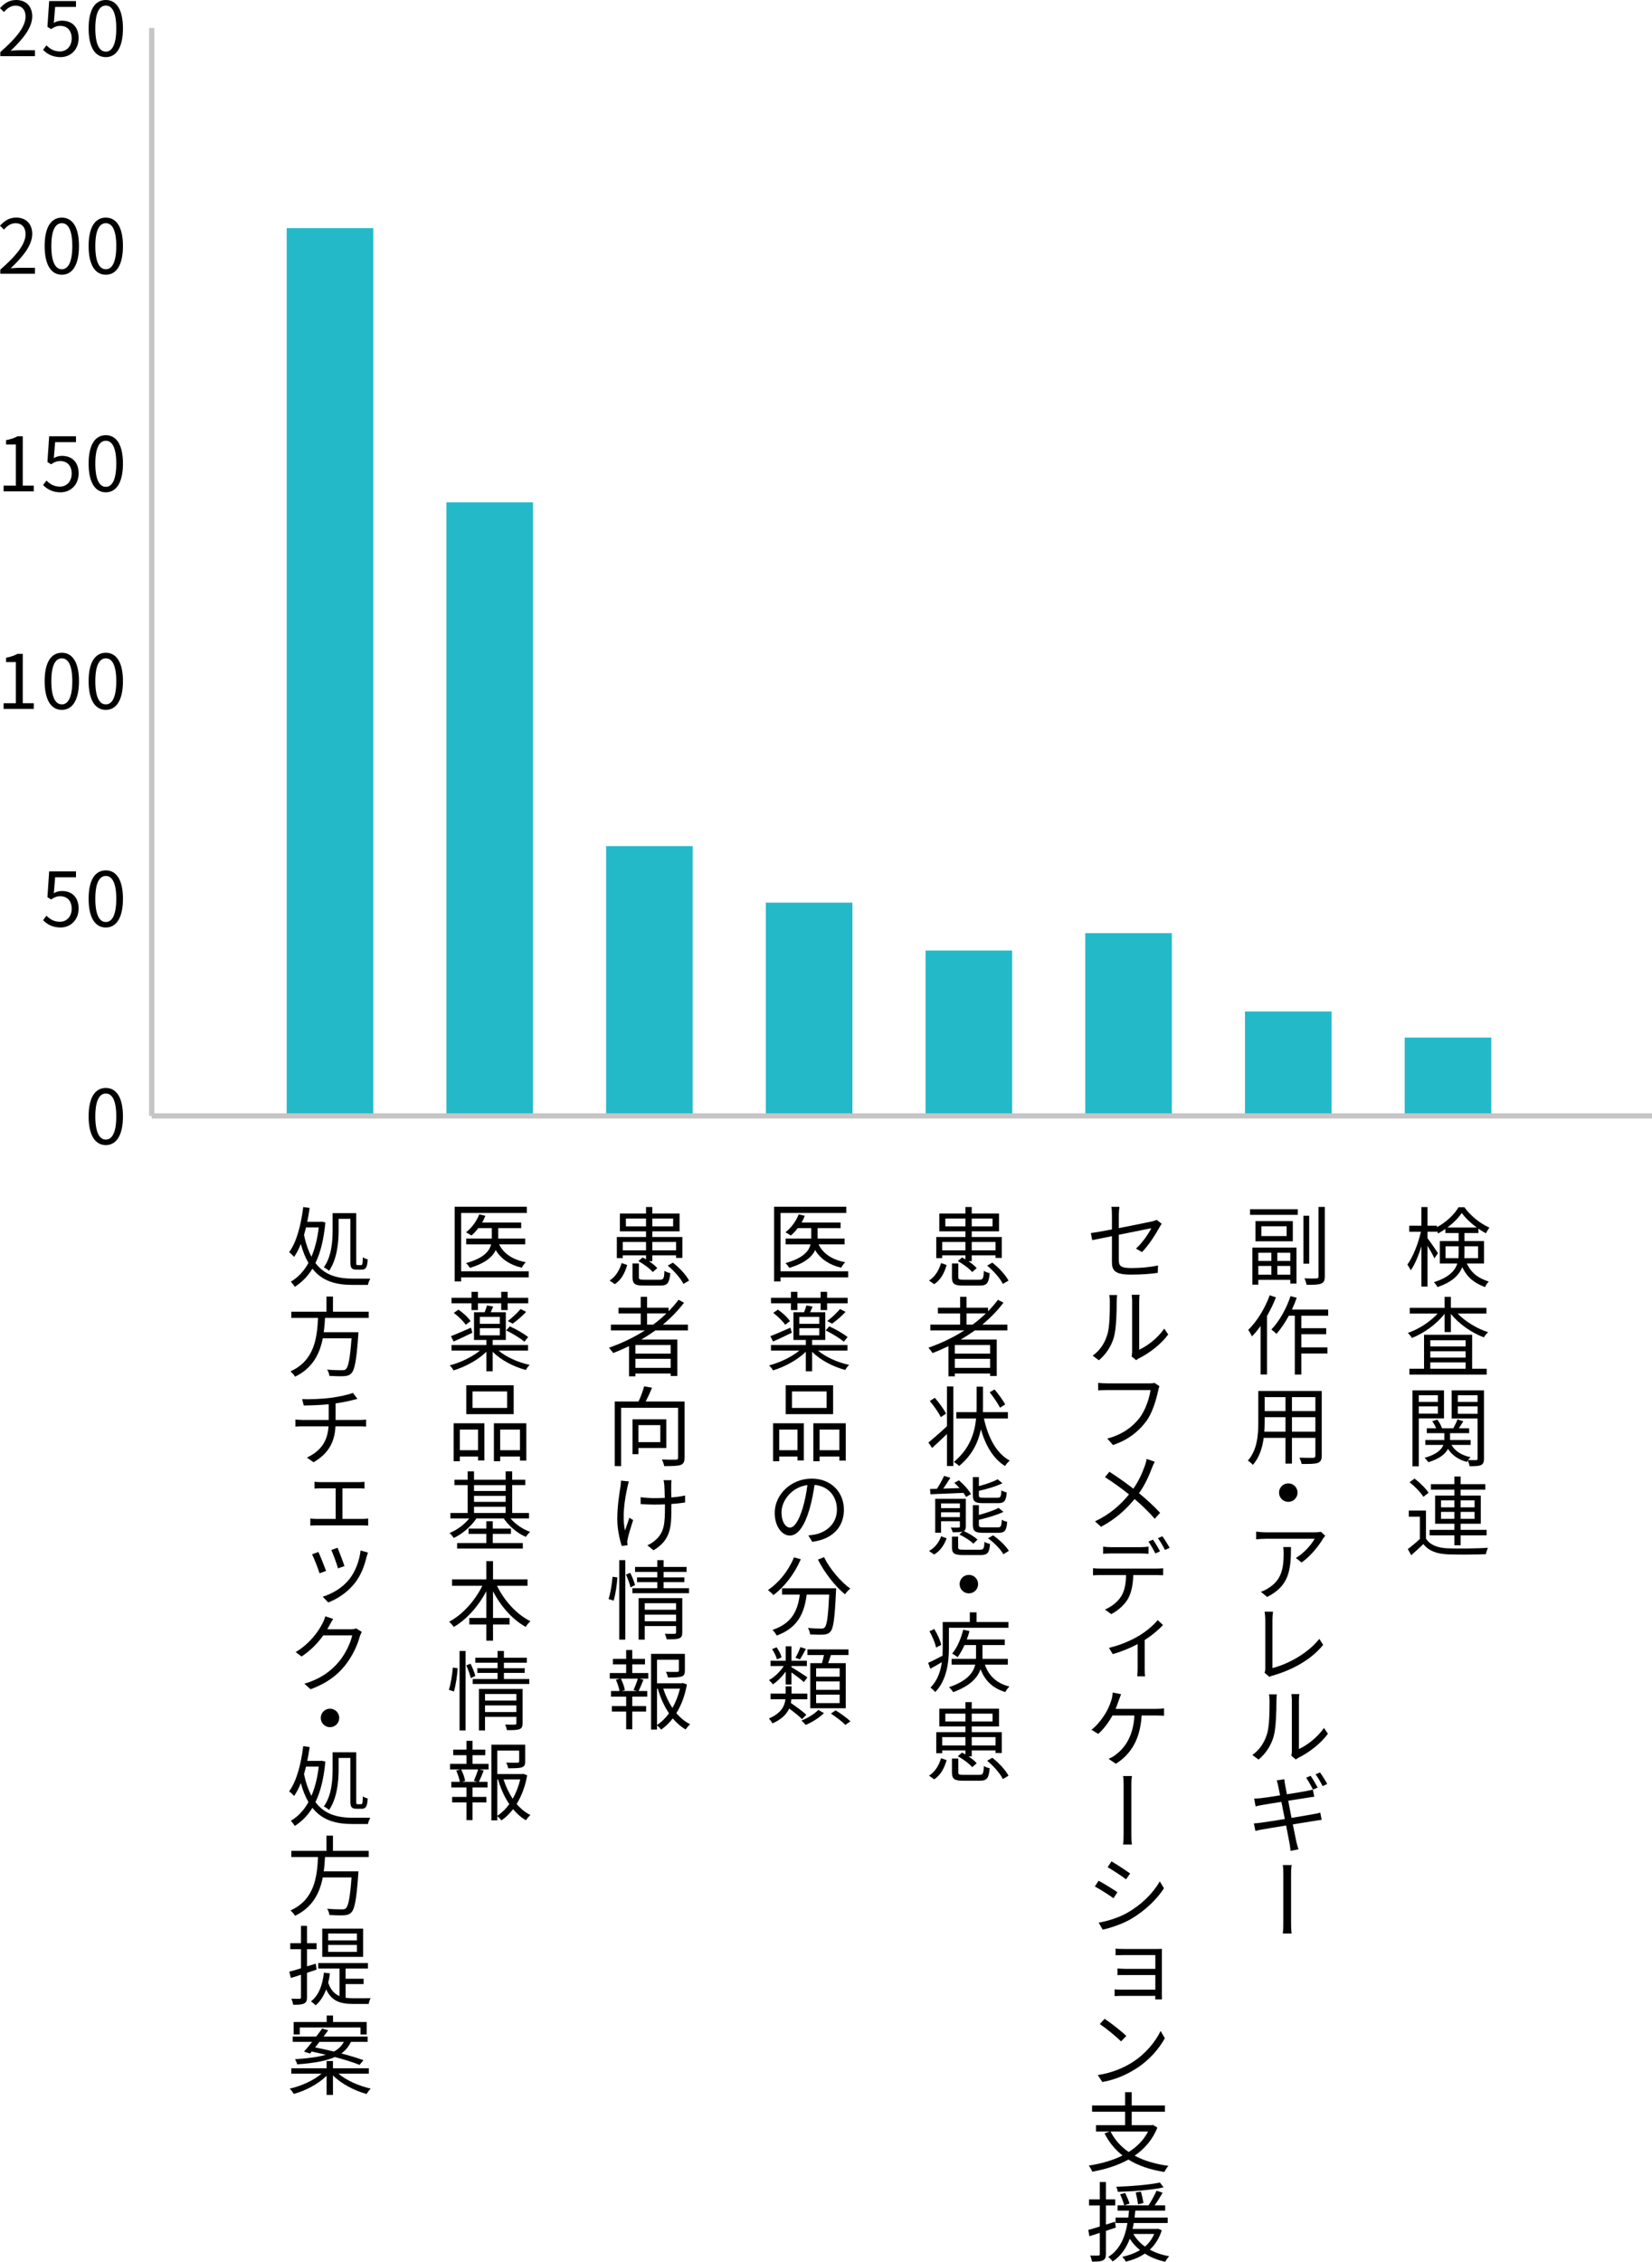 <svg width="315" height="431" viewBox="0 0 315 431" fill="none" xmlns="http://www.w3.org/2000/svg">
<g clip-path="url(#clip0_2867_7780)">
<path d="M70.617 243.656C70.434 243.938 70.218 244.502 70.151 244.852H67.293C64.269 244.852 61.544 244.27 59.567 241.761C58.67 243.257 57.523 244.369 56.21 245.217C56.028 244.919 55.695 244.47 55.446 244.238C56.792 243.457 57.922 242.277 58.819 240.666C58.237 239.685 57.756 238.488 57.357 237.044C57.008 237.974 56.56 238.806 56.077 239.519C55.895 239.288 55.413 238.823 55.13 238.622C56.592 236.628 57.39 233.42 57.822 230.016L59.035 230.182C58.919 231.079 58.768 231.976 58.586 232.823H61.078L61.31 232.79L62.041 232.939C61.744 236.163 61.111 238.706 60.148 240.682C62.009 243.142 64.584 243.657 67.358 243.657H70.615L70.617 243.656ZM58.354 233.902C58.221 234.385 58.104 234.866 57.971 235.332C58.319 237.026 58.818 238.388 59.382 239.486C60.047 237.941 60.529 236.063 60.778 233.902H58.354ZM64.568 234.451C64.568 236.71 64.286 239.951 62.74 242.177C62.524 241.96 62.027 241.612 61.744 241.512C63.239 239.418 63.421 236.527 63.421 234.434V231.178H67.924V240.533C67.924 241.015 67.956 241.081 68.206 241.081H68.871C69.102 241.081 69.152 240.799 69.187 239.586C69.418 239.768 69.818 239.901 70.117 239.984C70.035 241.496 69.751 241.944 68.987 241.944H68.007C67.026 241.944 66.809 241.612 66.809 240.499V232.257H64.566L64.568 234.451Z" fill="black"/>
<path d="M61.976 251.142C61.927 252.039 61.859 252.953 61.728 253.867H68.34C68.34 253.867 68.323 254.266 68.308 254.465C67.975 259.201 67.642 261.028 66.995 261.692C66.613 262.091 66.214 262.208 65.584 262.24C65.002 262.273 63.922 262.257 62.809 262.191C62.776 261.841 62.61 261.327 62.376 260.993C63.556 261.11 64.736 261.11 65.151 261.11C65.534 261.11 65.766 261.093 65.932 260.928C66.43 260.495 66.747 258.867 67.03 255.03H61.547C60.965 257.97 59.635 260.712 56.262 262.34C56.08 262.025 55.697 261.575 55.381 261.327C59.968 259.266 60.449 254.963 60.648 251.142H55.547V249.962H62.242V247.07H63.488V249.962H70.302V251.142H61.976Z" fill="black"/>
<path d="M68.507 270.592C68.855 270.592 69.454 270.559 69.802 270.524V271.853C69.437 271.821 68.939 271.804 68.523 271.804H63.97C63.804 274.86 62.609 277.005 59.784 278.649L58.521 277.752C61.08 276.556 62.459 274.729 62.642 271.804H57.79C57.259 271.804 56.727 271.821 56.329 271.853V270.507C56.694 270.54 57.259 270.591 57.757 270.591H62.675V267.598C61.013 267.766 59.186 267.815 57.923 267.831L57.607 266.619C58.837 266.685 61.313 266.602 63.091 266.369C64.569 266.17 66.497 265.771 67.294 265.422L68.158 266.569C67.793 266.651 67.477 266.735 67.228 266.801C66.413 267.016 65.167 267.266 63.987 267.432V270.59H68.508L68.507 270.592Z" fill="black"/>
<path d="M69.105 289.446C69.503 289.446 69.886 289.395 70.202 289.362V290.724C69.886 290.692 69.371 290.675 69.105 290.675H60.331C59.983 290.675 59.567 290.692 59.169 290.724V289.362C59.551 289.412 59.983 289.446 60.331 289.446H64.003V283.614H61.095C60.847 283.614 60.298 283.631 59.966 283.663V282.367C60.314 282.416 60.83 282.434 61.095 282.434H68.356C68.772 282.434 69.171 282.416 69.503 282.367V283.663C69.155 283.631 68.722 283.614 68.356 283.614H65.3V289.446H69.105Z" fill="black"/>
<path d="M62.175 299.349L60.929 299.814C60.681 298.95 59.816 296.772 59.501 296.192L60.712 295.744C61.046 296.441 61.859 298.486 62.174 299.35L62.175 299.349ZM70.167 295.859C70.052 296.176 69.968 296.441 69.902 296.657C69.47 298.468 68.838 300.129 67.709 301.607C66.247 303.484 64.336 304.681 62.591 305.363L61.528 304.266C63.356 303.718 65.317 302.57 66.613 300.925C67.742 299.497 68.54 297.437 68.756 295.46L70.167 295.858V295.859ZM65.681 298.435L64.451 298.868C64.235 298.036 63.503 296.093 63.172 295.361L64.368 294.945C64.65 295.61 65.466 297.737 65.681 298.435Z" fill="black"/>
<path d="M68.989 310.975C68.856 311.208 68.69 311.573 68.606 311.839C68.173 313.501 67.159 315.694 65.713 317.472C64.236 319.283 62.274 320.779 59.218 321.907L58.038 320.844C61.045 319.963 63.073 318.484 64.55 316.74C65.83 315.245 66.828 313.134 67.159 311.638H61.644C60.663 313.018 59.301 314.48 57.506 315.66L56.377 314.829C59.184 313.134 60.796 310.757 61.511 309.296C61.677 309.014 61.927 308.432 62.027 308L63.522 308.498C63.256 308.93 62.957 309.479 62.791 309.777C62.674 310.009 62.541 310.243 62.408 310.474H66.844C67.276 310.474 67.64 310.425 67.907 310.308L68.987 310.973L68.989 310.975Z" fill="black"/>
<path d="M62.922 325.609C63.903 325.609 64.684 326.389 64.684 327.37C64.684 328.351 63.903 329.132 62.922 329.132C61.942 329.132 61.162 328.351 61.162 327.37C61.162 326.389 61.942 325.609 62.922 325.609Z" fill="black"/>
<path d="M70.617 346.39C70.434 346.672 70.218 347.237 70.151 347.586H67.293C64.269 347.586 61.544 347.004 59.567 344.495C58.67 345.992 57.523 347.104 56.21 347.952C56.028 347.654 55.695 347.205 55.446 346.972C56.792 346.191 57.922 345.011 58.819 343.4C58.237 342.42 57.756 341.223 57.357 339.778C57.008 340.708 56.56 341.54 56.077 342.254C55.895 342.022 55.413 341.557 55.13 341.357C56.592 339.362 57.39 336.155 57.822 332.75L59.035 332.916C58.919 333.813 58.768 334.71 58.586 335.558H61.078L61.31 335.525L62.041 335.673C61.744 338.897 61.111 341.44 60.148 343.416C62.009 345.876 64.584 346.391 67.358 346.391H70.615L70.617 346.39ZM58.354 336.637C58.221 337.119 58.104 337.6 57.971 338.067C58.319 339.761 58.818 341.123 59.382 342.22C60.047 340.675 60.529 338.797 60.778 336.637H58.354ZM64.568 337.186C64.568 339.445 64.286 342.685 62.74 344.911C62.524 344.695 62.027 344.346 61.744 344.247C63.239 342.153 63.421 339.261 63.421 337.168V333.913H67.924V343.267C67.924 343.75 67.956 343.815 68.206 343.815H68.871C69.102 343.815 69.152 343.533 69.187 342.32C69.418 342.502 69.818 342.635 70.117 342.719C70.035 344.231 69.751 344.679 68.987 344.679H68.007C67.026 344.679 66.809 344.346 66.809 343.233V334.992H64.566L64.568 337.186Z" fill="black"/>
<path d="M61.976 353.876C61.927 354.773 61.859 355.687 61.728 356.601H68.34C68.34 356.601 68.323 357 68.308 357.199C67.975 361.935 67.642 363.762 66.995 364.427C66.613 364.825 66.214 364.942 65.584 364.974C65.002 365.008 63.922 364.991 62.809 364.925C62.776 364.576 62.61 364.061 62.376 363.728C63.556 363.845 64.736 363.845 65.151 363.845C65.534 363.845 65.766 363.828 65.932 363.663C66.43 363.23 66.747 361.602 67.03 357.764H61.547C60.965 360.705 59.635 363.446 56.262 365.074C56.08 364.759 55.697 364.31 55.381 364.061C59.968 362 60.449 357.698 60.648 353.876H55.547V352.696H62.242V349.805H63.488V352.696H70.302V353.876H61.976Z" fill="black"/>
<path d="M60.364 375.326C59.767 375.543 59.151 375.725 58.537 375.942V380.594C58.537 381.275 58.387 381.59 57.972 381.79C57.589 381.989 56.959 382.04 55.911 382.022C55.861 381.723 55.712 381.225 55.546 380.876C56.26 380.893 56.908 380.893 57.092 380.893C57.307 380.893 57.391 380.825 57.391 380.577V376.306C56.709 376.538 56.06 376.739 55.462 376.921L55.165 375.724C55.779 375.575 56.543 375.341 57.392 375.077V371.437H55.348V370.29H57.392V366.984H58.538V370.29H60.366V371.437H58.538V374.711L60.216 374.196L60.366 375.325L60.364 375.326ZM65.898 380.693C66.38 380.76 66.911 380.793 67.459 380.793C67.858 380.793 70.118 380.793 70.666 380.776C70.5 381.042 70.35 381.557 70.3 381.873H67.409C65.017 381.873 63.272 381.424 62.192 379.098C61.727 380.344 61.078 381.358 60.197 382.139C60.015 381.94 59.55 381.557 59.284 381.391C60.763 380.23 61.494 378.368 61.76 375.908L62.907 376.041C62.824 376.655 62.724 377.27 62.574 377.818C63.057 379.215 63.786 379.979 64.735 380.377V375.126H60.681V374.079H70.152V375.126H65.898V377.07H69.337V378.084H65.898V380.693ZM69.237 372.9H61.445V367.517H69.237V372.9ZM68.057 368.447H62.574V369.76H68.057V368.447ZM68.057 370.625H62.574V371.954H68.057V370.625Z" fill="black"/>
<path d="M64.536 395.16C66.048 396.44 68.473 397.52 70.7 398.003C70.435 398.251 70.085 398.716 69.903 399.032C67.594 398.401 65.067 397.088 63.489 395.494V399.214H62.277V395.559C60.731 397.104 58.289 398.401 56.012 399.015C55.846 398.716 55.497 398.234 55.231 398.017C57.441 397.52 59.85 396.423 61.312 395.16H55.546V394.13H62.275V392.751H63.487V394.13H70.334V395.16H64.534H64.536ZM57.972 390.957C58.438 390.442 58.969 389.777 59.518 389.096H55.812V388.082H60.298C60.714 387.55 61.095 387.019 61.429 386.554L62.576 386.887C62.31 387.27 62.011 387.668 61.695 388.083H70.102V389.097H66.912C66.496 389.978 65.914 390.709 65.085 391.307C66.697 391.723 68.209 392.188 69.305 392.586L68.558 393.483C67.429 393.018 65.701 392.487 63.856 391.988C62.229 392.719 59.934 393.151 56.661 393.384C56.611 393.118 56.412 392.653 56.262 392.404C58.839 392.237 60.732 391.971 62.129 391.556C61.215 391.325 60.3 391.125 59.437 390.943L59.122 391.325L57.975 390.96L57.972 390.957ZM57.158 387.683H55.995V385.307H62.293V384.078H63.505V385.307H69.919V387.683H68.739V386.354H57.158V387.683ZM60.913 389.096C60.632 389.461 60.349 389.827 60.083 390.159C61.195 390.375 62.441 390.641 63.672 390.94C64.585 390.458 65.167 389.843 65.566 389.096H60.913Z" fill="black"/>
<path d="M100.821 243.419H87.927V244.2H86.698V229.961H100.457V231.141H87.927V242.256H100.821V243.419ZM95.172 237.122C96.036 238.917 97.798 240.064 100.258 240.529C99.99 240.779 99.659 241.244 99.493 241.576C97.216 241.028 95.555 239.931 94.525 238.219C93.927 239.499 92.547 240.711 89.607 241.609C89.441 241.343 89.108 240.911 88.86 240.695C92.248 239.765 93.329 238.403 93.645 237.123H88.893V236.027H93.779V234.032H91.203C90.788 234.581 90.339 235.063 89.874 235.445C89.657 235.263 89.127 234.98 88.861 234.83C89.924 233.999 90.871 232.737 91.386 231.407L92.549 231.69C92.382 232.122 92.166 232.553 91.935 232.968H99.379V234.031H94.992V236.026H100.144V237.122H95.176H95.172Z" fill="black"/>
<path d="M95.072 257.371C96.534 258.617 98.828 259.63 101.004 260.096C100.738 260.328 100.406 260.761 100.272 261.06C97.93 260.444 95.487 259.165 93.941 257.588V261.308H92.744V257.588C91.167 259.149 88.707 260.479 86.48 261.143C86.348 260.844 85.998 260.411 85.733 260.196C87.76 259.663 90.02 258.6 91.515 257.371H86.098V256.308H92.744V255.344H90.385V250.06H92.412C92.578 249.628 92.76 249.13 92.86 248.764L94.04 248.981C93.874 249.364 93.724 249.728 93.558 250.06H96.449V255.344H93.94V256.308H100.686V257.371H95.07H95.072ZM90.07 253.964C88.858 254.562 87.561 255.177 86.498 255.642L85.983 254.628C86.963 254.246 88.392 253.616 89.805 253.001L90.07 253.964ZM89.904 248.364H86.098V247.301H89.904V246.172H91.133V247.301H95.569V246.172H96.799V247.301H100.721V248.364H96.799V249.644H95.569V248.364H91.133V249.644H89.904V248.364ZM87.412 249.562C88.292 250.158 89.289 251.074 89.722 251.754L88.808 252.452C88.376 251.787 87.397 250.824 86.531 250.192L87.412 249.562ZM91.499 252.27H95.305V250.94H91.499V252.27ZM91.499 254.462H95.305V253.1H91.499V254.462ZM99.99 255.675C99.243 255.028 97.731 254.114 96.518 253.516L97.216 252.752C98.413 253.284 99.941 254.163 100.705 254.795L99.99 255.675ZM100.323 249.993C99.558 250.808 98.545 251.689 97.747 252.237L96.833 251.738C97.614 251.156 98.677 250.16 99.275 249.446L100.323 249.993Z" fill="black"/>
<path d="M86.498 271.222H92.364V278.3H91.152V277.553H87.679V278.45H86.499L86.498 271.222ZM87.678 272.417V276.354H91.15V272.417H87.678ZM97.948 269.478H88.907V263.977H97.948V269.478ZM96.7 265.157H90.105V268.298H96.7V265.157ZM100.357 271.222V278.333H99.144V277.552H95.372V278.449H94.176V271.221H100.357V271.222ZM99.142 276.354V272.417H95.371V276.354H99.142Z" fill="black"/>
<path d="M97.348 289.357C98.279 290.455 99.69 291.418 101.087 291.915C100.805 292.148 100.455 292.581 100.272 292.864C98.66 292.198 97.049 290.82 96.052 289.357H90.85C89.803 290.903 88.125 292.331 86.514 293.078C86.332 292.779 85.999 292.364 85.717 292.131C87.096 291.583 88.525 290.536 89.472 289.356H85.883V288.309H89.173V283.008H86.647V281.977H89.173V280.383H90.386V281.977H96.417V280.383H97.663V281.977H100.156V283.008H97.663V288.309H100.87V289.356L97.348 289.357ZM93.959 294.041H99.69V295.09H87.161V294.041H92.728V292.297H89.338V291.284H92.728V289.888H93.957V291.284H97.43V292.297H93.957L93.959 294.041ZM90.386 283.011V284.123H96.417V283.011H90.386ZM90.386 286.2H96.417V285.052H90.386V286.2ZM90.386 288.31H96.417V287.13H90.386V288.31Z" fill="black"/>
<path d="M94.772 302.195C96.151 305.037 98.543 307.677 101.153 308.94C100.854 309.19 100.422 309.672 100.24 310.02C97.731 308.641 95.504 306.115 94.009 303.241V308.326H97.166V309.555H94.009V312.646H92.73V309.555H89.489V308.326H92.73V303.241C91.201 306.115 88.959 308.625 86.515 310.036C86.333 309.737 85.917 309.272 85.634 309.038C88.16 307.727 90.57 305.035 91.965 302.194H86.199V300.964H92.73V297.492H94.009V300.964H100.589V302.194H94.773L94.772 302.195Z" fill="black"/>
<path d="M85.584 322.014C85.967 320.901 86.232 319.089 86.349 317.777L87.262 317.894C87.196 319.19 86.929 321.099 86.547 322.33L85.584 322.014ZM87.628 314.603H88.775V329.755H87.628V314.603ZM89.722 317.029C90.088 317.76 90.486 318.757 90.635 319.356L89.771 319.788C89.638 319.156 89.256 318.125 88.907 317.345L89.722 317.03V317.029ZM100.922 319.953V320.901H90.137V319.953H94.873V318.79H91.018V317.893H94.873V316.845H90.636V315.897H94.873V314.602H96.086V315.897H100.457V316.845H96.086V317.893H100.041V318.79H96.086V319.953H100.922ZM99.642 328.377C99.642 329.01 99.509 329.325 99.044 329.508C98.579 329.69 97.848 329.706 96.668 329.69C96.6 329.391 96.469 328.942 96.319 328.627C97.15 328.659 97.948 328.659 98.146 328.643C98.378 328.643 98.462 328.576 98.462 328.361V327.165H92.481V329.756H91.318V321.847H99.643V328.377H99.642ZM92.48 322.811V324.057H98.461V322.811H92.48ZM98.462 326.25V324.987H92.481V326.25H98.462Z" fill="black"/>
<path d="M90.105 336.12H93.161V337.183H91.434L92.231 337.399C91.932 338.163 91.599 338.962 91.317 339.542H92.962V340.623H90.105V342.417H92.745V343.464H90.105V346.836H88.942V343.464H86.216V342.417H88.942V340.623H86.05V339.542H87.678C87.579 338.945 87.296 338.064 86.981 337.399L87.795 337.183H85.818V336.12H88.942V334.474H86.416V333.411H88.942V331.734H90.105V333.411H92.531V334.474H90.105V336.12ZM90.353 339.36C90.619 338.762 90.986 337.831 91.168 337.183H87.927C88.292 337.88 88.609 338.81 88.691 339.375L88.109 339.542H90.985L90.353 339.36ZM100.522 338.296C100.174 340.289 99.508 342.167 98.511 343.762C99.275 344.658 100.157 345.389 101.137 345.872C100.87 346.104 100.489 346.553 100.289 346.87C99.376 346.354 98.562 345.623 97.831 344.759C97.198 345.59 96.452 346.322 95.604 346.903C95.436 346.653 95.105 346.321 94.822 346.088V346.885H93.693V332.463H100.139V335.653C100.139 336.268 100.022 336.601 99.492 336.783C98.994 336.95 98.162 336.965 96.9 336.965C96.85 336.633 96.684 336.201 96.517 335.886C97.548 335.918 98.412 335.918 98.66 335.902C98.926 335.886 98.994 335.835 98.994 335.636V333.592H94.822V338.062H99.541L99.758 338.013L100.522 338.295V338.296ZM94.822 346.023C95.703 345.441 96.468 344.677 97.115 343.796C96.185 342.434 95.47 340.821 94.971 339.093H94.822V346.023ZM96.018 339.093C96.434 340.406 97.032 341.67 97.763 342.765C98.412 341.635 98.894 340.373 99.193 339.093H96.018Z" fill="black"/>
<path d="M116.238 244.015C117.418 243.283 118.148 241.988 118.53 240.691L119.593 241.057C119.177 242.487 118.513 243.882 117.217 244.714L116.236 244.016L116.238 244.015ZM118.746 239.745H117.617V235.724H123.182V234.644H118.198V231.254H123.182V230.008H124.38V231.254H129.581V234.644H124.38V235.724H130.111V239.711H128.915V239.212H124.378V240.343H123.746C124.393 240.758 124.975 241.24 125.325 241.655L124.461 242.402C123.928 241.737 122.733 240.873 121.718 240.309L122.533 239.627C122.748 239.727 122.965 239.86 123.18 239.977V239.211H118.744V239.744L118.746 239.745ZM118.746 236.67V238.265H123.182V236.67H118.746ZM123.184 233.697V232.2H119.346V233.697H123.184ZM125.809 243.865C126.507 243.865 126.64 243.649 126.69 242.17C126.956 242.352 127.472 242.553 127.803 242.602C127.637 244.514 127.271 244.979 125.909 244.979H122.736C121.04 244.979 120.608 244.646 120.608 243.366V240.758H121.82V243.366C121.82 243.782 121.953 243.865 122.834 243.865H125.809ZM124.38 232.202V233.698H128.352V232.202H124.38ZM124.38 236.67V238.265H128.916V236.67H124.38ZM128.301 240.609C129.548 241.572 130.843 242.969 131.392 244.032L130.312 244.663C129.813 243.616 128.535 242.172 127.32 241.174L128.301 240.609Z" fill="black"/>
<path d="M124.962 253.531C124.098 254.146 123.199 254.728 122.285 255.259H129.148V262.206H127.885V261.739H121.156V262.272H119.944V256.522C118.946 257.005 117.916 257.454 116.902 257.835C116.753 257.569 116.354 257.071 116.121 256.821C118.53 255.975 120.857 254.877 122.95 253.531H116.486V252.419H122.168V250.292H117.932V249.194H122.168V247.117H123.382V249.194H127.485V249.876C128.183 249.178 128.815 248.447 129.38 247.683L130.427 248.248C129.264 249.776 127.901 251.173 126.39 252.419H131.175V253.531H124.962ZM127.885 256.306H121.156V257.951H127.885V256.306ZM127.885 260.66V258.931H121.156V260.66H127.885ZM124.546 252.418C125.443 251.753 126.29 251.038 127.072 250.29H123.383V252.418H124.546Z" fill="black"/>
<path d="M130.527 277.739C130.527 278.553 130.345 278.968 129.763 279.167C129.165 279.366 128.151 279.384 126.656 279.384C126.589 279.036 126.39 278.454 126.208 278.121C127.404 278.171 128.549 278.171 128.9 278.155C129.199 278.137 129.299 278.055 129.299 277.739V268.268H118.431V279.384H117.219V267.071H121.756C122.171 266.174 122.603 265.027 122.819 264.18L124.331 264.445C123.966 265.326 123.534 266.274 123.119 267.071H130.529V277.739H130.527ZM121.738 275.928V277.106H120.608V270.461H127.054V275.928H121.738ZM121.738 271.574V274.814H125.909V271.574H121.738Z" fill="black"/>
<path d="M119.91 282.298C119.828 282.597 119.711 283.028 119.645 283.345C119.129 285.654 118.581 289.011 119.178 291.652C119.395 290.988 119.727 290.024 120.01 289.226L120.724 289.659C120.358 290.771 119.86 292.402 119.694 293.198C119.645 293.43 119.594 293.73 119.611 293.93C119.629 294.079 119.645 294.295 119.661 294.461L118.548 294.594C118.232 293.613 117.702 291.521 117.702 289.493C117.702 286.9 118.116 284.558 118.316 283.213C118.383 282.846 118.399 282.432 118.399 282.15L119.912 282.299L119.91 282.298ZM130.628 286.318C129.881 286.435 128.983 286.535 128.019 286.601V287.084C128.019 290.771 128.019 293.397 124.612 295.423L123.432 294.476C123.948 294.259 124.595 293.861 124.995 293.463C126.722 291.967 126.79 290.156 126.79 287.083V286.667C126.108 286.7 125.428 286.716 124.763 286.716C123.999 286.716 122.868 286.667 122.155 286.616V285.305C122.868 285.404 123.882 285.487 124.746 285.487C125.393 285.487 126.075 285.469 126.757 285.437C126.739 284.457 126.707 283.411 126.674 283.011C126.641 282.662 126.592 282.296 126.524 282.062H128.036C128.003 282.329 128.003 282.644 127.986 282.994C127.97 283.359 127.986 284.389 128.003 285.353C128.951 285.286 129.865 285.153 130.629 284.987V286.316L130.628 286.318Z" fill="black"/>
<path d="M116.038 304.708C116.421 303.595 116.685 301.783 116.802 300.471L117.716 300.588C117.649 301.884 117.383 303.793 117.002 305.024L116.038 304.708ZM118.082 297.298H119.229V312.45H118.082V297.298ZM120.175 299.724C120.54 300.455 120.939 301.452 121.089 302.051L120.225 302.483C120.092 301.852 119.71 300.821 119.362 300.041L120.175 299.726V299.724ZM131.375 302.648V303.597H120.591V302.648H125.327V301.485H121.472V300.588H125.327V299.54H121.09V298.592H125.327V297.297H126.539V298.592H130.91V299.54H126.539V300.588H130.494V301.485H126.539V302.648H131.375ZM130.096 311.071C130.096 311.704 129.963 312.019 129.498 312.202C129.033 312.384 128.301 312.4 127.121 312.384C127.054 312.085 126.922 311.636 126.773 311.321C127.603 311.353 128.401 311.353 128.6 311.337C128.832 311.337 128.916 311.271 128.916 311.055V309.859H122.935V312.45H121.772V304.541H130.097V311.071H130.096ZM122.935 305.506V306.752H128.916V305.506H122.935ZM128.916 308.945V307.683H122.935V308.945H128.916Z" fill="black"/>
<path d="M120.558 318.815H123.615V319.878H121.887L122.684 320.094C122.385 320.859 122.053 321.657 121.771 322.238H123.416V323.318H120.558V325.112H123.2V326.159H120.558V329.532H119.395V326.159H116.669V325.112H119.395V323.318H116.503V322.238H118.131C118.032 321.64 117.749 320.759 117.434 320.094L118.248 319.878H116.272V318.815H119.395V317.17H116.869V316.107H119.395V314.43H120.558V316.107H122.984V317.17H120.558V318.815ZM120.807 322.056C121.073 321.458 121.439 320.526 121.621 319.878H118.381C118.746 320.576 119.063 321.506 119.145 322.07L118.563 322.238H121.437L120.807 322.056ZM130.976 320.993C130.628 322.986 129.963 324.863 128.965 326.458C129.73 327.355 130.611 328.086 131.591 328.568C131.326 328.801 130.944 329.25 130.745 329.566C129.83 329.051 129.017 328.32 128.285 327.456C127.654 328.286 126.907 329.019 126.058 329.599C125.892 329.35 125.56 329.017 125.277 328.785V329.582H124.147V315.159H130.593V318.35C130.593 318.965 130.478 319.297 129.946 319.479C129.448 319.647 128.617 319.661 127.355 319.661C127.304 319.329 127.138 318.897 126.972 318.582C128.002 318.614 128.866 318.614 129.116 318.598C129.381 318.582 129.448 318.532 129.448 318.333V316.289H125.277V320.759H129.997L130.212 320.71L130.976 320.993ZM125.277 328.718C126.158 328.136 126.922 327.372 127.57 326.491C126.639 325.129 125.925 323.516 125.427 321.789H125.277V328.718ZM126.474 321.789C126.89 323.102 127.486 324.365 128.219 325.46C128.866 324.331 129.348 323.068 129.647 321.789H126.474Z" fill="black"/>
<path d="M161.729 243.419H148.835V244.2H147.604V229.961H161.364V231.141H148.835V242.256H161.729V243.419ZM156.08 237.122C156.944 238.917 158.706 240.064 161.164 240.529C160.898 240.779 160.566 241.244 160.4 241.576C158.124 241.028 156.463 239.931 155.432 238.219C154.835 239.499 153.455 240.711 150.513 241.609C150.347 241.343 150.015 240.911 149.766 240.695C153.156 239.765 154.237 238.403 154.553 237.123H149.801V236.027H154.686V234.032H152.11C151.695 234.581 151.247 235.063 150.782 235.445C150.565 235.263 150.033 234.98 149.768 234.83C150.831 233.999 151.778 232.737 152.294 231.407L153.457 231.69C153.29 232.122 153.074 232.553 152.841 232.968H160.286V234.031H155.9V236.026H161.051V237.122H156.084H156.08Z" fill="black"/>
<path d="M155.98 257.371C157.442 258.617 159.736 259.63 161.911 260.096C161.645 260.328 161.314 260.761 161.18 261.06C158.837 260.444 156.394 259.165 154.848 257.588V261.308H153.652V257.588C152.073 259.149 149.615 260.479 147.388 261.143C147.255 260.844 146.905 260.411 146.64 260.196C148.666 259.663 150.927 258.6 152.423 257.371H147.006V256.308H153.652V255.344H151.292V250.06H153.319C153.486 249.628 153.668 249.13 153.768 248.764L154.947 248.981C154.78 249.364 154.632 249.728 154.464 250.06H157.357V255.344H154.847V256.308H161.594V257.371H155.978H155.98ZM150.98 253.964C149.766 254.562 148.469 255.177 147.406 255.642L146.892 254.628C147.873 254.246 149.301 253.616 150.712 253.001L150.98 253.964ZM150.812 248.364H147.008V247.301H150.812V246.172H152.043V247.301H156.478V246.172H157.708V247.301H161.629V248.364H157.708V249.644H156.478V248.364H152.043V249.644H150.812V248.364ZM148.32 249.562C149.201 250.158 150.198 251.074 150.63 251.754L149.717 252.452C149.284 251.787 148.304 250.824 147.439 250.192L148.32 249.562ZM152.408 252.27H156.213V250.94H152.408V252.27ZM152.408 254.462H156.213V253.1H152.408V254.462ZM160.898 255.675C160.151 255.028 158.638 254.114 157.426 253.516L158.124 252.752C159.32 253.284 160.848 254.163 161.613 254.795L160.898 255.675ZM161.231 249.993C160.466 250.808 159.454 251.689 158.655 252.237L157.742 251.738C158.522 251.156 159.585 250.16 160.183 249.446L161.231 249.993Z" fill="black"/>
<path d="M147.406 271.222H153.273V278.3H152.06V277.553H148.588V278.45H147.407L147.406 271.222ZM148.586 272.417V276.354H152.059V272.417H148.586ZM158.855 269.478H149.816V263.977H158.855V269.478ZM157.609 265.157H151.013V268.298H157.609V265.157ZM161.264 271.222V278.333H160.052V277.552H156.28V278.449H155.083V271.221H161.264V271.222ZM160.052 276.354V272.417H156.28V276.354H160.052Z" fill="black"/>
<path d="M154.136 292.582C154.651 292.549 155.117 292.465 155.498 292.4C157.558 291.935 159.584 290.405 159.584 287.648C159.584 285.206 158.039 283.213 155.315 282.962C155.098 284.474 154.782 286.103 154.351 287.598C153.371 290.905 152.091 292.615 150.595 292.615C149.166 292.615 147.72 290.954 147.72 288.295C147.72 284.806 150.827 281.766 154.766 281.766C158.537 281.766 160.915 284.423 160.915 287.681C160.915 291.038 158.705 293.313 154.883 293.811L154.136 292.582ZM153.073 287.331C153.471 286.002 153.77 284.456 153.954 282.995C150.896 283.393 149.018 286.019 149.018 288.178C149.018 290.222 149.949 291.103 150.63 291.103C151.362 291.103 152.258 290.04 153.073 287.332V287.331Z" fill="black"/>
<path d="M152.692 297.132C151.494 299.925 149.567 302.399 147.474 303.962C147.258 303.696 146.727 303.23 146.427 302.998C148.52 301.602 150.365 299.31 151.395 296.768L152.692 297.133V297.132ZM159.437 302.665C159.437 302.665 159.42 303.098 159.404 303.263C159.172 308.364 158.921 310.275 158.357 310.906C158.008 311.322 157.659 311.422 157.077 311.488C156.529 311.537 155.499 311.505 154.468 311.455C154.436 311.089 154.286 310.591 154.054 310.226C155.134 310.325 156.164 310.343 156.545 310.343C156.894 310.343 157.093 310.309 157.243 310.126C157.675 309.71 157.908 308.049 158.107 303.862H153.82C153.388 307.135 152.325 310.142 148.103 311.671C147.937 311.355 147.589 310.858 147.306 310.591C151.211 309.296 152.126 306.654 152.508 303.862H149.118V302.665H159.437ZM157.127 296.734C158.208 298.961 160.334 301.453 162.128 302.715C161.812 302.981 161.347 303.462 161.115 303.812C159.288 302.334 157.193 299.658 155.963 297.199L157.127 296.734Z" fill="black"/>
<path d="M152.94 327.6C152.393 327.052 151.395 326.254 150.482 325.573C150.015 326.62 149.085 327.617 147.291 328.415C147.158 328.134 146.825 327.701 146.609 327.484C149.019 326.437 149.617 325.075 149.766 323.812H146.923V322.733H149.799V321.354H150.928V322.733H153.936V323.812H150.894C150.878 324.045 150.845 324.295 150.811 324.527C151.809 325.225 153.089 326.139 153.753 326.77L152.939 327.601L152.94 327.6ZM149.817 318.545C149.102 319.526 148.204 320.439 147.358 320.972C147.209 320.722 146.859 320.356 146.627 320.157C147.657 319.625 148.737 318.562 149.451 317.482H146.924V316.468H149.817V313.711H150.914V316.468H153.856V317.482H150.914V317.699C151.561 318.047 153.505 319.31 153.955 319.643L153.274 320.54C152.84 320.108 151.728 319.277 150.914 318.695V321.006H149.817V318.546V318.545ZM148.155 316.218C148.005 315.654 147.622 314.856 147.223 314.257L148.087 313.909C148.503 314.507 148.919 315.304 149.036 315.82L148.155 316.218ZM153.671 314.208C153.288 314.939 152.874 315.703 152.524 316.218L151.676 315.902C152.01 315.355 152.409 314.474 152.624 313.876L153.672 314.209L153.671 314.208ZM157.11 326.453C156.246 327.317 154.85 328.198 153.638 328.696C153.438 328.463 153.073 328.081 152.823 327.865C154.02 327.399 155.383 326.553 156.03 325.838L157.11 326.453ZM156.729 316.933C156.862 316.451 157.011 315.885 157.111 315.388H153.955V314.308H161.781V315.388H158.44C158.258 315.92 158.092 316.451 157.909 316.933H161.265V325.523H154.503V316.933H156.729ZM160.101 317.913H155.615V319.509H160.101V317.913ZM160.101 320.406H155.615V322.017H160.101V320.406ZM160.101 322.932H155.615V324.543H160.101V322.932ZM159.337 325.923C160.301 326.519 161.53 327.4 162.162 328.016L161.199 328.697C160.617 328.099 159.404 327.169 158.44 326.537L159.337 325.923Z" fill="black"/>
<path d="M177.146 244.016C178.326 243.284 179.058 241.989 179.439 240.693L180.502 241.058C180.087 242.488 179.422 243.883 178.125 244.715L177.145 244.017L177.146 244.016ZM179.655 239.745H178.525V235.724H184.092V234.644H179.106V231.254H184.092V230.008H185.288V231.254H190.489V234.644H185.288V235.724H191.021V239.711H189.823V239.212H185.287V240.343H184.655C185.303 240.758 185.885 241.24 186.233 241.655L185.369 242.402C184.837 241.737 183.641 240.873 182.628 240.309L183.441 239.627C183.657 239.727 183.874 239.86 184.089 239.977V239.211H179.652V239.744L179.655 239.745ZM179.655 236.672V238.266H184.092V236.672H179.655ZM184.093 233.698V232.202H180.254V233.698H184.093ZM186.716 243.866C187.414 243.866 187.548 243.65 187.597 242.172C187.863 242.354 188.379 242.554 188.711 242.603C188.544 244.515 188.178 244.981 186.816 244.981H183.643C181.948 244.981 181.515 244.647 181.515 243.369V240.759H182.728V243.369C182.728 243.783 182.86 243.866 183.741 243.866H186.715H186.716ZM185.288 232.203V233.699H189.26V232.203H185.288ZM185.288 236.672V238.266H189.825V236.672H185.288ZM189.211 240.61C190.457 241.574 191.751 242.97 192.301 244.033L191.221 244.664C190.723 243.617 189.443 242.173 188.23 241.175L189.211 240.61Z" fill="black"/>
<path d="M185.869 253.531C185.006 254.146 184.107 254.728 183.194 255.259H190.057V262.206H188.794V261.739H182.064V262.272H180.852V256.522C179.854 257.005 178.825 257.454 177.81 257.835C177.661 257.569 177.262 257.071 177.03 256.821C179.439 255.975 181.766 254.877 183.859 253.531H177.395V252.419H183.078V250.292H178.841V249.194H183.078V247.117H184.29V249.194H188.394V249.876C189.092 249.178 189.723 248.447 190.288 247.683L191.336 248.248C190.174 249.776 188.81 251.173 187.298 252.419H192.085V253.531H185.869ZM188.794 256.306H182.064V257.951H188.794V256.306ZM188.794 260.66V258.931H182.064V260.66H188.794ZM185.454 252.418C186.351 251.753 187.198 251.038 187.98 250.29H184.291V252.418H185.454Z" fill="black"/>
<path d="M180.569 264.195H181.781V279.365H180.569V273.267C179.588 274.214 178.575 275.162 177.726 275.926L177.03 274.879C177.91 274.164 179.289 272.984 180.569 271.772V264.195ZM179.389 270.045C178.99 269.213 178.077 267.917 177.296 266.97L178.259 266.373C179.056 267.303 179.987 268.566 180.403 269.379L179.389 270.045ZM187.614 270.309C188.412 273.93 189.957 276.921 192.532 278.334C192.233 278.582 191.835 279.031 191.635 279.364C189.41 277.984 187.948 275.509 187.034 272.385C186.535 274.844 185.371 277.303 182.879 279.364C182.631 279.098 182.215 278.799 181.882 278.582C184.923 276.091 185.853 273.033 186.119 270.308H182.348V269.095H186.203C186.22 268.747 186.22 268.413 186.22 268.082V264.245H187.432V268.082C187.432 268.414 187.432 268.747 187.415 269.095H192.184V270.308L187.614 270.309ZM190.688 268.249C190.289 267.485 189.459 266.239 188.712 265.309L189.642 264.776C190.389 265.657 191.27 266.869 191.669 267.633L190.688 268.249Z" fill="black"/>
<path d="M177.146 295.547C178.292 294.932 179.072 293.851 179.455 292.755L180.503 293.138C180.054 294.334 179.355 295.514 178.11 296.228L177.146 295.547ZM177.345 283.734L178.658 283.701C179.156 282.936 179.688 281.956 180.02 281.242L181.216 281.608C180.801 282.272 180.303 283.036 179.854 283.669L182.961 283.569C182.644 283.219 182.296 282.871 181.964 282.571L182.844 282.089C183.741 282.836 184.721 283.933 185.137 284.714L184.206 285.262C184.074 285.031 183.907 284.764 183.708 284.481C181.398 284.58 179.071 284.68 177.411 284.746L177.344 283.734H177.345ZM183.527 291.858C183.128 291.991 182.53 291.991 181.666 291.991C181.599 291.708 181.434 291.359 181.3 291.094C181.981 291.111 182.596 291.111 182.779 291.094C182.978 291.094 183.028 291.044 183.028 290.861V289.881H179.439V292.075H178.326V285.611H184.158V290.861C184.158 291.36 184.076 291.608 183.775 291.758C184.723 292.19 185.835 292.839 186.384 293.386L185.603 294.168C185.055 293.603 183.907 292.871 182.943 292.423L183.527 291.858ZM179.439 286.491V287.388H183.028V286.491H179.439ZM183.028 289.1V288.187H179.439V289.1H183.028ZM186.833 295.314C187.548 295.314 187.648 295.132 187.714 293.819C187.98 293.985 188.461 294.152 188.777 294.217C188.644 295.945 188.279 296.328 186.95 296.328H183.66C181.948 296.328 181.516 296.029 181.516 294.849V292.823H182.696V294.833C182.696 295.249 182.862 295.315 183.759 295.315H186.833V295.314ZM187.448 286.442C185.903 286.442 185.504 286.126 185.504 284.93V281.472H186.651V283.2C187.997 282.834 189.41 282.353 190.223 281.888L191.137 282.652C189.924 283.25 188.195 283.75 186.651 284.098V284.912C186.651 285.344 186.768 285.411 187.548 285.411H190.188C190.786 285.411 190.87 285.227 190.954 283.998C191.202 284.164 191.65 284.332 191.967 284.397C191.834 286.025 191.501 286.441 190.288 286.441H187.447L187.448 286.442ZM187.448 292.091C185.903 292.091 185.504 291.758 185.504 290.545V286.825H186.651V288.686C188.062 288.303 189.542 287.822 190.406 287.34L191.338 288.104C190.075 288.702 188.263 289.234 186.651 289.616V290.546C186.651 290.98 186.768 291.062 187.565 291.062H190.24C190.838 291.062 190.955 290.863 191.021 289.6C191.287 289.782 191.735 289.934 192.051 289.999C191.92 291.661 191.586 292.092 190.357 292.092H187.449L187.448 292.091ZM189.359 292.573C190.539 293.386 191.802 294.599 192.366 295.53L191.319 296.177C190.821 295.247 189.574 293.984 188.394 293.136L189.358 292.572L189.359 292.573Z" fill="black"/>
<path d="M184.74 300.109C185.721 300.109 186.502 300.889 186.502 301.87C186.502 302.851 185.721 303.632 184.74 303.632C183.759 303.632 182.978 302.851 182.978 301.87C182.978 300.889 183.759 300.109 184.74 300.109Z" fill="black"/>
<path d="M180.934 310.189V314.044C180.934 316.586 180.586 320.142 178.326 322.436C178.144 322.203 177.679 321.77 177.429 321.588C178.776 320.21 179.356 318.465 179.59 316.738C178.843 317.185 178.095 317.617 177.397 317.999L176.981 316.869C177.713 316.57 178.677 316.039 179.724 315.507C179.741 314.993 179.756 314.495 179.756 314.03V309.094H184.924V307.25H186.203V309.094H192.284V310.191L180.934 310.189ZM178.492 313.962C178.326 313.149 177.796 311.834 177.23 310.855L178.144 310.423C178.726 311.371 179.307 312.633 179.473 313.448L178.492 313.962ZM187.797 317.219C188.561 319.378 190.04 320.775 192.484 321.389C192.217 321.621 191.851 322.103 191.686 322.437C189.294 321.705 187.831 320.309 186.967 318.084C186.419 319.661 185.041 321.257 181.75 322.453C181.6 322.204 181.235 321.756 180.953 321.505C184.443 320.343 185.589 318.731 185.954 317.22H181.451V316.106H186.088C186.105 315.958 186.105 315.807 186.105 315.659V313.481H183.911C183.514 314.362 183.064 315.159 182.599 315.79C182.367 315.608 181.852 315.259 181.552 315.109C182.5 313.996 183.246 312.268 183.662 310.556L184.86 310.823C184.71 311.355 184.543 311.903 184.344 312.418H191.589V313.481H187.335V316.106H192.171V317.22H187.8L187.797 317.219Z" fill="black"/>
<path d="M177.146 338.367C178.326 337.635 179.058 336.341 179.439 335.044L180.502 335.41C180.087 336.839 179.422 338.235 178.125 339.066L177.145 338.369L177.146 338.367ZM179.655 334.097H178.525V330.076H184.092V328.996H179.106V325.606H184.092V324.359H185.288V325.606H190.489V328.996H185.288V330.076H191.021V334.062H189.823V333.564H185.287V334.695H184.655C185.303 335.109 185.885 335.592 186.233 336.006L185.369 336.753C184.837 336.089 183.641 335.225 182.628 334.66L183.441 333.979C183.657 334.078 183.874 334.211 184.089 334.328V333.563H179.652V334.096L179.655 334.097ZM179.655 331.023V332.618H184.092V331.023H179.655ZM184.093 328.049V326.553H180.254V328.049H184.093ZM186.716 338.217C187.414 338.217 187.548 338.002 187.597 336.523C187.863 336.705 188.379 336.906 188.711 336.955C188.544 338.867 188.178 339.332 186.816 339.332H183.643C181.948 339.332 181.515 338.999 181.515 337.72V335.111H182.728V337.72C182.728 338.135 182.86 338.217 183.741 338.217H186.715H186.716ZM185.288 326.553V328.049H189.26V326.553H185.288ZM185.288 331.023V332.618H189.825V331.023H185.288ZM189.211 334.96C190.457 335.924 191.751 337.32 192.301 338.383L191.221 339.015C190.723 337.968 189.443 336.523 188.23 335.525L189.211 334.96Z" fill="black"/>
<path d="M216.607 237.935C217.853 236.805 219.048 235.027 219.53 234.048C219.248 234.097 216.224 234.712 213.334 235.294V240.145C213.334 241.275 213.765 241.641 215.71 241.641C217.603 241.641 219.182 241.475 220.811 241.158L220.762 242.555C219.3 242.77 217.671 242.887 215.627 242.887C212.585 242.887 212.021 242.106 212.021 240.495V235.56C210.376 235.892 208.93 236.191 208.265 236.324L208 234.978C208.746 234.878 210.292 234.613 212.021 234.28V231.489C212.021 230.99 212.003 230.459 211.921 229.977H213.449C213.383 230.459 213.334 231.006 213.334 231.489V234.031C216.108 233.498 218.983 232.9 219.664 232.751C220.03 232.669 220.346 232.569 220.545 232.452L221.509 233.199C221.392 233.381 221.21 233.648 221.093 233.863C220.346 235.211 219.066 237.27 217.753 238.599L216.607 237.935Z" fill="black"/>
<path d="M208.348 258.332C209.727 257.351 210.64 255.973 211.123 254.378C211.621 252.883 211.621 249.792 211.621 247.964C211.621 247.498 211.589 247.133 211.504 246.785H213.016C212.983 246.984 212.934 247.481 212.934 247.964C212.934 249.776 212.866 253.115 212.418 254.743C211.936 256.505 210.89 258.084 209.527 259.213L208.347 258.332H208.348ZM215.775 258.482C215.825 258.215 215.875 257.884 215.875 257.568V247.932C215.875 247.316 215.792 246.868 215.792 246.734H217.304C217.272 246.867 217.222 247.332 217.222 247.948V257.201C218.718 256.52 220.745 255.024 221.991 253.179L222.755 254.293C221.36 256.204 219.1 257.882 217.206 258.829C216.956 258.946 216.807 259.062 216.64 259.195L215.776 258.481L215.775 258.482Z" fill="black"/>
<path d="M221.092 264.163C220.975 264.395 220.91 264.661 220.843 264.977C220.478 266.689 219.73 269.364 218.417 271.025C216.988 272.869 215.06 274.414 212.219 275.362L211.138 274.131C213.881 273.418 215.874 272.004 217.237 270.261C218.399 268.783 219.163 266.456 219.38 264.895H211.021C210.374 264.895 209.809 264.928 209.394 264.944V263.516C209.843 263.549 210.491 263.615 211.039 263.615H219.247C219.514 263.615 219.829 263.598 220.111 263.516L221.092 264.163Z" fill="black"/>
<path d="M220.179 278.548C220.012 278.865 219.78 279.412 219.646 279.746C219.115 281.174 218.3 282.985 217.188 284.547C218.649 285.744 220.062 287.038 221.209 288.285L220.179 289.415C218.982 288.036 217.752 286.856 216.34 285.66C214.812 287.503 212.784 289.464 209.944 290.943L208.796 289.914C211.654 288.552 213.665 286.756 215.277 284.779C214.065 283.798 212.236 282.452 210.691 281.489L211.537 280.458C212.934 281.339 214.828 282.685 216.107 283.682C217.17 282.153 217.852 280.608 218.334 279.212C218.434 278.913 218.583 278.381 218.651 278.016L220.179 278.547V278.548Z" fill="black"/>
<path d="M220.511 298.914C220.861 298.914 221.392 298.897 221.791 298.832V300.178C221.426 300.161 220.927 300.146 220.511 300.146H216.091C216.042 301.907 215.758 303.402 215.111 304.615C214.513 305.695 213.284 306.875 211.888 307.59L210.691 306.709C211.971 306.176 213.133 305.23 213.782 304.2C214.497 303.053 214.679 301.691 214.712 300.146H209.827C209.329 300.146 208.864 300.162 208.415 300.195V298.833C208.864 298.884 209.312 298.916 209.827 298.916L220.511 298.914ZM211.838 296.023C211.306 296.023 210.775 296.056 210.341 296.091V294.728C210.825 294.795 211.306 294.828 211.82 294.828H217.487C217.935 294.828 218.534 294.795 218.999 294.728V296.091C218.517 296.057 217.952 296.023 217.487 296.023H211.836H211.838ZM220.296 296.023C219.98 295.376 219.431 294.395 218.983 293.764L219.847 293.397C220.263 293.979 220.861 294.976 221.193 295.624L220.296 296.023ZM221.642 292.75C222.074 293.348 222.705 294.362 223.02 294.96L222.139 295.358C221.774 294.644 221.242 293.731 220.793 293.115L221.641 292.75H221.642Z" fill="black"/>
<path d="M221.756 309.658C220.992 310.504 219.696 311.619 218.268 312.516V318.032C218.268 318.529 218.284 319.211 218.35 319.443H216.854C216.871 319.211 216.92 318.529 216.92 318.032V313.296C215.609 313.993 213.946 314.708 212.169 315.207L211.455 314.01C213.548 313.528 215.427 312.698 216.789 311.933C218.434 311.019 219.912 309.755 220.743 308.727L221.756 309.658Z" fill="black"/>
<path d="M220.445 325.64C220.843 325.64 221.492 325.623 221.957 325.541V326.952C221.443 326.92 220.81 326.903 220.445 326.903H217.687C217.404 331.571 215.576 334.312 212.768 336.107L211.373 335.159C211.855 334.977 212.353 334.694 212.701 334.412C214.329 333.2 216.091 331.055 216.308 326.902H212.121C211.456 328.131 210.359 329.627 209.395 330.407L208.117 329.627C209.278 328.779 210.458 327.117 211.008 326.12C211.473 325.306 211.755 324.458 211.956 323.843C212.073 323.444 212.138 322.996 212.172 322.531L213.767 322.847C213.618 323.213 213.468 323.644 213.335 323.994C213.168 324.459 212.968 325.041 212.72 325.639H220.446L220.445 325.64Z" fill="black"/>
<path d="M214.247 340.288C214.247 339.823 214.247 338.993 214.147 338.445H215.843C215.726 338.993 215.726 339.823 215.726 340.272V349.211C215.726 349.71 215.726 350.739 215.825 351.489H214.147C214.247 350.741 214.247 349.793 214.247 349.211V340.288Z" fill="black"/>
<path d="M213.067 360.584L212.32 361.731C211.505 361.133 209.744 360.004 208.764 359.488L209.477 358.392C210.458 358.906 212.353 360.086 213.067 360.584ZM214.978 364.49C217.686 362.927 219.845 360.801 221.142 358.509L221.94 359.838C220.527 362.03 218.268 364.14 215.658 365.686C214.014 366.634 211.754 367.398 210.257 367.712L209.493 366.383C211.289 366.067 213.315 365.42 214.978 364.49ZM215.492 357.013L214.711 358.126C213.946 357.528 212.17 356.364 211.205 355.815L211.936 354.703C212.899 355.251 214.778 356.497 215.492 357.013Z" fill="black"/>
<path d="M221.541 380.167C221.541 380.433 221.557 380.799 221.557 380.998H220.278C220.278 380.865 220.296 380.615 220.296 380.333H213.881C213.366 380.333 212.801 380.367 212.535 380.383V379.087C212.801 379.119 213.316 379.153 213.881 379.153H220.296V376.362H214.563C213.998 376.362 213.4 376.362 213.084 376.379V375.117C213.417 375.134 213.998 375.183 214.546 375.183H220.296V372.557H214.397C213.964 372.557 213.018 372.591 212.718 372.591V371.328C213.035 371.379 213.965 371.395 214.397 371.395H220.544C220.927 371.395 221.342 371.379 221.557 371.379C221.541 371.561 221.541 371.893 221.541 372.192V380.167Z" fill="black"/>
<path d="M215.857 393.028C218.383 391.451 220.361 389.024 221.308 387.014L222.106 388.409C220.992 390.436 219.081 392.663 216.605 394.208C214.977 395.239 212.916 396.252 210.191 396.75L209.327 395.421C212.184 394.988 214.312 393.991 215.857 393.028ZM214.762 387.977L213.764 389.007C212.934 388.177 210.922 386.515 209.71 385.7L210.624 384.703C211.72 385.417 213.897 387.112 214.761 387.976L214.762 387.977Z" fill="black"/>
<path d="M220.693 405.433C219.763 407.742 218.252 409.47 216.357 410.784C218.135 411.747 220.312 412.395 222.805 412.726C222.523 412.993 222.19 413.541 222.023 413.889C219.332 413.474 217.038 412.693 215.161 411.53C213.117 412.66 210.757 413.392 208.266 413.84C208.166 413.524 207.832 412.943 207.601 412.677C209.944 412.312 212.154 411.697 214.047 410.75C212.602 409.621 211.456 408.224 210.608 406.53L211.605 406.181H208.98V404.969H214.53V402.409H208.232V401.214H214.53V398.688H215.792V401.214H222.124V402.409H215.792V404.969H219.614L219.845 404.918L220.692 405.434L220.693 405.433ZM211.754 406.179C212.551 407.758 213.715 409.054 215.21 410.085C216.789 409.104 218.069 407.824 218.916 406.179H211.755H211.754Z" fill="black"/>
<path d="M210.874 425.12V429.523C210.874 430.205 210.708 430.536 210.292 430.735C209.91 430.934 209.278 430.985 208.231 430.968C208.182 430.669 208.032 430.17 207.866 429.821C208.581 429.837 209.245 429.837 209.428 429.821C209.628 429.821 209.71 429.771 209.71 429.522V425.5C208.995 425.732 208.331 425.949 207.717 426.132L207.518 424.935C208.132 424.769 208.88 424.536 209.71 424.288V420.266H207.649V419.119H209.71V415.797H210.873V419.119H212.651V420.266H210.873V423.922L212.601 423.374L212.767 424.487L210.873 425.118L210.874 425.12ZM221.525 425.003C221.027 426.565 220.246 427.761 219.248 428.691C220.311 429.289 221.574 429.705 222.937 429.954C222.671 430.204 222.355 430.686 222.19 431.001C220.728 430.686 219.415 430.17 218.301 429.44C217.238 430.17 216.009 430.651 214.68 430.985C214.547 430.735 214.214 430.253 213.982 430.071C215.245 429.789 216.392 429.373 217.372 428.774C216.608 428.16 215.944 427.445 215.428 426.615C214.781 428.309 213.8 429.87 212.155 430.95C211.973 430.669 211.59 430.269 211.309 430.087C213.685 428.608 214.582 426.033 214.98 423.623H212.72V422.576H215.146C215.196 422.127 215.246 421.679 215.278 421.264H213.101V420.251H219C219.532 419.436 220.163 418.29 220.529 417.458L221.691 417.842C221.226 418.638 220.679 419.536 220.163 420.251H222.174V421.264H216.474C216.441 421.679 216.392 422.127 216.341 422.576H222.656V423.623H216.175C216.126 423.989 216.043 424.37 215.959 424.736H220.611L220.828 424.704L221.525 425.001V425.003ZM221.873 416.828C219.63 417.326 216.057 417.592 213.149 417.674C213.117 417.393 212.967 416.993 212.852 416.711C215.726 416.611 219.233 416.328 221.16 415.898L221.873 416.828ZM214.546 417.892C214.845 418.525 215.228 419.388 215.377 419.903L214.364 420.252C214.214 419.686 213.899 418.806 213.583 418.141L214.546 417.892ZM216.107 425.7C216.639 426.632 217.387 427.445 218.317 428.109C219.064 427.478 219.664 426.681 220.079 425.7H216.107ZM216.988 420.053C216.938 419.488 216.739 418.525 216.555 417.793L217.536 417.626C217.753 418.34 217.952 419.271 218.034 419.819L216.987 420.052L216.988 420.053Z" fill="black"/>
<path d="M238.353 230.425H247.458V231.506H238.353V230.425ZM238.802 237.736H247.21V244.598H246.03V243.885H239.932V244.798H238.802V237.736ZM246.512 232.686V236.54H239.384V232.686H246.512ZM239.932 238.717V240.28H242.423V238.717H239.932ZM242.425 242.904V241.242H239.933V242.904H242.425ZM245.332 233.682H240.514V235.544H245.332V233.682ZM246.03 238.717H243.553V240.28H246.03V238.717ZM246.03 242.904V241.242H243.553V242.904H246.03ZM249.636 240.811H248.539V231.672H249.636V240.811ZM252.61 229.993V243.236C252.61 244.034 252.411 244.399 251.913 244.598C251.397 244.815 250.551 244.848 249.138 244.831C249.088 244.497 248.906 243.95 248.722 243.602C249.785 243.651 250.733 243.634 250.999 243.618C251.298 243.618 251.414 243.519 251.414 243.235V229.992H252.612L252.61 229.993Z" fill="black"/>
<path d="M243.289 247.217C242.841 248.415 242.241 249.626 241.594 250.773V261.923H240.364V252.685C239.849 253.416 239.285 254.081 238.719 254.661C238.603 254.38 238.236 253.698 238.005 253.432C239.65 251.836 241.178 249.361 242.109 246.836L243.289 247.217ZM248.14 250.723V253.099H252.876V254.247H248.14V256.755H253.109V257.918H248.14V261.939H246.894V250.724H245.747C245.032 252.053 244.219 253.25 243.387 254.18C243.188 253.964 242.705 253.549 242.424 253.35C243.92 251.804 245.266 249.412 246.079 246.986L247.259 247.301C246.993 248.065 246.677 248.813 246.346 249.544H253.258V250.724L248.14 250.723Z" fill="black"/>
<path d="M252.028 277.391C252.028 278.188 251.812 278.554 251.281 278.77C250.715 278.97 249.752 278.987 248.19 278.97C248.14 278.636 247.94 278.106 247.774 277.773C248.937 277.823 250.067 277.806 250.366 277.806C250.699 277.789 250.814 277.689 250.814 277.373V274H246.345V278.901H245.114V274H240.96C240.711 275.844 240.147 277.739 238.883 279.152C238.701 278.902 238.201 278.487 237.936 278.337C239.763 276.278 239.929 273.353 239.929 271.043V265.062H252.026V277.391H252.028ZM245.115 272.821V270.064H241.143V271.045C241.143 271.592 241.127 272.207 241.077 272.821H245.114H245.115ZM241.145 266.242V268.901H245.117V266.242H241.145ZM250.815 266.242H246.346V268.901H250.815V266.242ZM250.815 272.821V270.064H246.346V272.821H250.815Z" fill="black"/>
<path d="M245.648 282.672C246.629 282.672 247.41 283.452 247.41 284.433C247.41 285.413 246.629 286.195 245.648 286.195C244.668 286.195 243.886 285.413 243.886 284.433C243.886 283.452 244.668 282.672 245.648 282.672Z" fill="black"/>
<path d="M252.693 292.664C252.56 292.815 252.359 293.063 252.245 293.246C251.596 294.36 250.034 296.47 248.173 297.75L247.093 296.886C248.605 296.022 250.133 294.26 250.665 293.229H241.36C240.746 293.229 240.148 293.28 239.516 293.329V291.867C240.08 291.934 240.746 291.999 241.36 291.999H250.749C251.065 291.999 251.646 291.95 251.878 291.899L252.693 292.663V292.664ZM246.163 294.808C246.163 299.243 245.78 302.235 241.611 304.313L240.414 303.332C240.862 303.199 241.427 302.916 241.876 302.617C244.418 301.056 244.767 298.73 244.767 296.005C244.767 295.606 244.75 295.258 244.685 294.808H246.163Z" fill="black"/>
<path d="M241.112 318.748C241.229 318.498 241.261 318.266 241.261 317.951V308.612C241.261 308.164 241.194 307.449 241.129 307.117H242.741C242.674 307.533 242.624 308.13 242.624 308.596V317.867C245.748 317.086 249.52 314.925 251.565 312.301L252.296 313.448C250.168 316.073 246.813 318.1 242.741 319.28C242.559 319.33 242.308 319.397 242.043 319.545L241.113 318.749L241.112 318.748Z" fill="black"/>
<path d="M238.802 334.426C240.18 333.445 241.094 332.067 241.576 330.471C242.075 328.976 242.075 325.886 242.075 324.057C242.075 323.592 242.042 323.227 241.958 322.879H243.47C243.438 323.078 243.388 323.575 243.388 324.057C243.388 325.87 243.321 329.209 242.873 330.837C242.39 332.599 241.344 334.177 239.981 335.307L238.802 334.426ZM246.229 334.576C246.278 334.309 246.329 333.978 246.329 333.662V324.025C246.329 323.41 246.246 322.962 246.246 322.828H247.758C247.725 322.961 247.676 323.426 247.676 324.041V333.295C249.171 332.613 251.197 331.117 252.445 329.273L253.209 330.386C251.813 332.297 249.552 333.976 247.659 334.923C247.41 335.04 247.26 335.156 247.094 335.288L246.23 334.575L246.229 334.576Z" fill="black"/>
<path d="M246.262 346.423C247.925 346.141 249.486 345.876 250.301 345.727C250.932 345.627 251.397 345.527 251.746 345.41L252.012 346.79C251.664 346.822 251.148 346.905 250.533 347.005L246.512 347.653C246.828 349.248 247.094 350.561 247.177 350.926C247.293 351.391 247.425 351.939 247.592 352.404L246.08 352.703C246.014 352.121 245.965 351.624 245.865 351.158C245.797 350.792 245.549 349.463 245.232 347.868C243.371 348.167 241.611 348.45 240.83 348.6C240.181 348.699 239.732 348.799 239.384 348.899L239.085 347.47C239.468 347.453 240.098 347.386 240.514 347.32C241.327 347.22 243.122 346.937 244.984 346.638L244.335 343.366C242.79 343.598 241.361 343.831 240.73 343.948C240.215 344.03 239.781 344.13 239.417 344.229L239.135 342.75C239.551 342.733 239.967 342.701 240.498 342.651C241.13 342.584 242.559 342.369 244.087 342.119C243.905 341.238 243.788 340.607 243.739 340.408C243.655 339.975 243.555 339.626 243.44 339.277L244.885 339.046C244.917 339.345 244.985 339.81 245.052 340.175C245.085 340.341 245.2 341.006 245.385 341.92C246.962 341.671 248.476 341.422 249.156 341.287C249.639 341.205 250.053 341.089 250.335 341.022L250.602 342.384C250.352 342.401 249.854 342.483 249.439 342.55C248.691 342.667 247.196 342.899 245.634 343.148L246.265 346.421L246.262 346.423ZM250.367 341.023C250.034 340.376 249.486 339.395 249.055 338.764L249.902 338.397C250.318 338.979 250.899 339.976 251.248 340.64L250.367 341.023ZM251.696 337.75C252.129 338.348 252.759 339.362 253.075 339.96L252.194 340.358C251.829 339.644 251.313 338.731 250.848 338.115L251.696 337.75Z" fill="black"/>
<path d="M244.701 357.249C244.701 356.784 244.701 355.954 244.601 355.406H246.295C246.179 355.954 246.179 356.784 246.179 357.233V366.172C246.179 366.671 246.179 367.7 246.278 368.45H244.601C244.701 367.702 244.701 366.754 244.701 366.172V357.249Z" fill="black"/>
<path d="M279.69 240.766C280.638 242.759 281.968 243.573 283.878 244.222C283.596 244.488 283.296 244.919 283.163 245.269C281.187 244.505 279.806 243.541 278.826 241.463C278.228 242.959 276.916 244.321 274.074 245.269C273.975 245.003 273.627 244.538 273.41 244.339C276.302 243.407 277.447 242.145 277.88 240.767H274.54V236.496H278.129V234.968H275.603V234.187C275.155 234.502 274.69 234.801 274.207 235.05C274.157 234.918 274.074 234.769 273.991 234.617V234.717H272.197V235.963C272.662 236.561 273.924 238.373 274.19 238.806L273.508 239.786C273.277 239.253 272.695 238.208 272.197 237.394V245.169H271.034V237.494C270.485 239.288 269.754 240.999 269.007 242.062C268.857 241.747 268.558 241.265 268.359 240.982C269.39 239.587 270.436 236.978 270.935 234.718H268.708V233.571H271.035V230.016H272.198V233.571H273.992V233.853C275.704 232.94 277.299 231.461 278.114 230.049H279.226C280.406 231.694 282.251 233.172 283.996 233.936C283.763 234.235 283.497 234.668 283.331 235.016C282.865 234.767 282.383 234.468 281.901 234.135V234.967H279.244V236.495H282.965V240.766H279.69ZM278.096 239.751C278.113 239.469 278.128 239.169 278.128 238.887V237.492H275.636V239.751H278.096ZM281.585 233.918C280.472 233.105 279.407 232.091 278.727 231.144C278.096 232.075 277.115 233.071 275.985 233.918H281.585ZM279.242 237.493V238.921C279.242 239.203 279.225 239.469 279.209 239.752H281.835V237.493H279.242Z" fill="black"/>
<path d="M277.946 250.314C279.408 251.842 281.652 253.188 283.762 253.87C283.48 254.087 283.115 254.552 282.948 254.851C280.655 254.004 278.162 252.291 276.651 250.365V253.837H275.454V250.349C273.942 252.325 271.482 254.069 269.223 254.968C269.057 254.686 268.709 254.235 268.443 254.004C270.485 253.307 272.697 251.894 274.125 250.315H268.808V249.218H275.454V247.125H276.651V249.218H283.431V250.315H277.947L277.946 250.314ZM280.705 260.832H283.479V261.945H268.739V260.832H271.533V254.351H280.705V260.832ZM272.729 255.398V256.578H279.459V255.398H272.729ZM279.459 257.492H272.729V258.704H279.459V257.492ZM272.729 260.832H279.459V259.62H272.729V260.832Z" fill="black"/>
<path d="M270.536 270.296V279.418H269.323V264.945H275.339V270.296H270.537H270.536ZM270.536 265.877V267.156H274.174V265.877H270.536ZM274.174 269.382V268.003H270.536V269.382H274.174ZM282.964 277.94C282.964 278.604 282.832 278.969 282.382 279.186C281.967 279.385 281.252 279.402 280.205 279.402C280.172 279.104 280.023 278.621 279.872 278.305C279.805 278.405 279.74 278.504 279.705 278.587C278.078 278.155 276.863 277.291 276.099 276.095C275.617 277.027 274.571 277.957 272.361 278.637C272.212 278.405 271.878 278.022 271.63 277.805C273.971 277.158 274.886 276.211 275.218 275.347H271.779V274.4H275.401V273.103H272.061V272.173H273.839C273.671 271.74 273.389 271.209 273.09 270.827L274.054 270.51C274.453 271.026 274.835 271.708 274.951 272.173H277.112C277.393 271.657 277.743 270.975 277.909 270.477L279.021 270.843C278.74 271.292 278.439 271.774 278.175 272.173H280.136V273.103H276.496V274.4H280.419V275.347H276.762C277.46 276.527 278.706 277.34 280.402 277.674C280.252 277.805 280.068 278.022 279.92 278.221C280.617 278.255 281.266 278.255 281.465 278.239C281.682 278.239 281.747 278.156 281.747 277.922V270.312H276.795V264.945H282.96V277.94H282.964ZM277.979 265.877V267.156H281.75V265.877H277.979ZM281.752 269.415V268.004H277.98V269.415H281.752Z" fill="black"/>
<path d="M271.898 293.188C272.679 294.419 274.141 294.984 276.084 295.05C277.913 295.132 281.734 295.083 283.728 294.95C283.579 295.232 283.38 295.797 283.33 296.164C281.469 296.246 277.963 296.279 276.101 296.196C273.925 296.113 272.43 295.531 271.4 294.234C270.669 294.949 269.903 295.647 269.09 296.362L268.443 295.183C269.139 294.667 269.988 293.97 270.735 293.271V289.017H268.625V287.855H271.898V293.188ZM271.4 285.23C270.901 284.398 269.788 283.253 268.774 282.454L269.721 281.758C270.735 282.522 271.882 283.652 272.398 284.466L271.4 285.23ZM277.315 292.574H272.596V291.527H277.315V290.365H273.643V284.998H277.315V283.868H272.844V282.821H277.315V281.359H278.511V282.821H283.213V283.868H278.511V284.998H282.35V290.365H278.511V291.527H283.462V292.574H278.511V294.468H277.315V292.574ZM274.772 287.241H277.315V285.912H274.772V287.241ZM277.315 289.433V288.104H274.772V289.433H277.315ZM278.511 285.912V287.241H281.17V285.912H278.511ZM281.17 288.104H278.511V289.433H281.17V288.104Z" fill="black"/>
<path d="M71.177 43.477H54.665V212.651H71.177V43.477Z" fill="#24B9C9"/>
<path d="M101.631 95.719H85.119V212.648H101.631V95.719Z" fill="#24B9C9"/>
<path d="M132.085 161.234H115.573V212.65H132.085V161.234Z" fill="#24B9C9"/>
<path d="M162.539 172.016H146.027V212.651H162.539V172.016Z" fill="#24B9C9"/>
<path d="M192.993 181.133H176.481V212.646H192.993V181.133Z" fill="#24B9C9"/>
<path d="M223.447 177.82H206.936V212.65H223.447V177.82Z" fill="#24B9C9"/>
<path d="M253.901 192.742H237.39V212.645H253.901V192.742Z" fill="#24B9C9"/>
<path d="M284.355 197.719H267.844V212.646H284.355V197.719Z" fill="#24B9C9"/>
<path d="M28.928 212.648H315" stroke="#C5C5C5"/>
<path d="M16.898 212.735C16.898 209.082 18.173 207.32 20.178 207.32C22.169 207.32 23.444 209.097 23.444 212.735C23.444 216.374 22.169 218.207 20.178 218.207C18.173 218.207 16.898 216.387 16.898 212.735ZM22.171 212.735C22.171 209.67 21.369 208.381 20.18 208.381C18.976 208.381 18.174 209.67 18.174 212.735C18.174 215.83 18.976 217.162 20.18 217.162C21.369 217.162 22.171 215.83 22.171 212.735Z" fill="black"/>
<path d="M8.213 175.353L8.858 174.493C9.458 175.094 10.218 175.653 11.436 175.653C12.669 175.653 13.67 174.707 13.67 173.174C13.67 171.67 12.811 170.782 11.492 170.782C10.791 170.782 10.345 170.997 9.745 171.398L9.044 170.968L9.373 166.055H14.487V167.172H10.518L10.261 170.21C10.718 169.951 11.192 169.794 11.822 169.794C13.571 169.794 14.988 170.825 14.988 173.132C14.988 175.439 13.326 176.742 11.55 176.742C9.917 176.742 8.913 176.054 8.212 175.353H8.213Z" fill="black"/>
<path d="M16.898 171.274C16.898 167.621 18.173 165.859 20.18 165.859C22.171 165.859 23.445 167.636 23.445 171.274C23.445 174.913 22.171 176.746 20.18 176.746C18.173 176.746 16.898 174.926 16.898 171.274ZM22.172 171.274C22.172 168.209 21.369 166.92 20.181 166.92C18.976 166.92 18.174 168.209 18.174 171.274C18.174 174.369 18.976 175.701 20.181 175.701C21.369 175.701 22.172 174.369 22.172 171.274Z" fill="black"/>
<path d="M0.688 134.004H3.023V126.169H1.16V125.337C2.092 125.165 2.765 124.922 3.338 124.594H4.34V134.004H6.447V135.093H0.688V134.004Z" fill="black"/>
<path d="M8.514 129.804C8.514 126.151 9.788 124.391 11.795 124.391C13.786 124.391 15.061 126.166 15.061 129.804C15.061 133.443 13.786 135.276 11.795 135.276C9.788 135.276 8.514 133.456 8.514 129.804ZM13.786 129.804C13.786 126.739 12.984 125.45 11.795 125.45C10.591 125.45 9.788 126.739 9.788 129.804C9.788 132.899 10.591 134.231 11.795 134.231C12.984 134.231 13.786 132.899 13.786 129.804Z" fill="black"/>
<path d="M16.898 129.804C16.898 126.151 18.173 124.391 20.178 124.391C22.169 124.391 23.444 126.166 23.444 129.804C23.444 133.443 22.169 135.276 20.178 135.276C18.173 135.276 16.898 133.456 16.898 129.804ZM22.171 129.804C22.171 126.739 21.369 125.45 20.18 125.45C18.976 125.45 18.174 126.739 18.174 129.804C18.174 132.899 18.976 134.231 20.18 134.231C21.369 134.231 22.171 132.899 22.171 129.804Z" fill="black"/>
<path d="M0.688 92.543H3.023V84.708H1.16V83.876C2.092 83.704 2.765 83.461 3.338 83.133H4.34V92.543H6.447V93.632H0.688V92.543Z" fill="black"/>
<path d="M8.213 92.43L8.858 91.57C9.458 92.171 10.218 92.73 11.436 92.73C12.669 92.73 13.67 91.784 13.67 90.252C13.67 88.747 12.811 87.86 11.492 87.86C10.791 87.86 10.345 88.075 9.745 88.475L9.044 88.046L9.373 83.133H14.487V84.249H10.518L10.261 87.287C10.718 87.028 11.192 86.871 11.822 86.871C13.571 86.871 14.988 87.902 14.988 90.209C14.988 92.516 13.326 93.819 11.55 93.819C9.917 93.819 8.913 93.131 8.212 92.43H8.213Z" fill="black"/>
<path d="M16.898 88.343C16.898 84.69 18.173 82.93 20.178 82.93C22.169 82.93 23.444 84.705 23.444 88.343C23.444 91.982 22.169 93.815 20.178 93.815C18.173 93.815 16.898 91.995 16.898 88.343ZM22.171 88.343C22.171 85.278 21.369 83.989 20.18 83.989C18.976 83.989 18.174 85.278 18.174 88.343C18.174 91.438 18.976 92.77 20.18 92.77C21.369 92.77 22.171 91.438 22.171 88.343Z" fill="black"/>
<path d="M0.058 51.388C3.353 48.509 4.871 46.418 4.871 44.612C4.871 43.409 4.24 42.535 2.937 42.535C2.078 42.535 1.333 43.065 0.759 43.752L0 43.008C0.859 42.076 1.763 41.461 3.095 41.461C4.971 41.461 6.146 42.693 6.146 44.569C6.146 46.659 4.499 48.795 2.034 51.129C2.578 51.086 3.224 51.029 3.753 51.029H6.661V52.16H0.058V51.387V51.388Z" fill="black"/>
<path d="M8.514 46.883C8.514 43.23 9.788 41.469 11.795 41.469C13.786 41.469 15.061 43.244 15.061 46.883C15.061 50.521 13.786 52.354 11.795 52.354C9.788 52.354 8.514 50.534 8.514 46.883ZM13.786 46.883C13.786 43.818 12.984 42.528 11.795 42.528C10.591 42.528 9.788 43.818 9.788 46.883C9.788 49.977 10.591 51.309 11.795 51.309C12.984 51.309 13.786 49.977 13.786 46.883Z" fill="black"/>
<path d="M16.898 46.883C16.898 43.23 18.173 41.469 20.178 41.469C22.169 41.469 23.444 43.244 23.444 46.883C23.444 50.521 22.169 52.354 20.178 52.354C18.173 52.354 16.898 50.534 16.898 46.883ZM22.171 46.883C22.171 43.818 21.369 42.528 20.18 42.528C18.976 42.528 18.174 43.818 18.174 46.883C18.174 49.977 18.976 51.309 20.18 51.309C21.369 51.309 22.171 49.977 22.171 46.883Z" fill="black"/>
<path d="M0.058 9.926C3.353 7.046 4.871 4.956 4.871 3.15C4.871 1.946 4.24 1.073 2.937 1.073C2.078 1.073 1.333 1.603 0.759 2.29L0 1.545C0.859 0.615 1.763 0 3.095 0C4.971 0 6.146 1.232 6.146 3.108C6.146 5.198 4.499 7.334 2.034 9.668C2.578 9.625 3.224 9.568 3.753 9.568H6.661V10.7H0.058V9.926Z" fill="black"/>
<path d="M8.213 9.5L8.858 8.64C9.458 9.242 10.218 9.8 11.436 9.8C12.669 9.8 13.67 8.854 13.67 7.322C13.67 5.817 12.811 4.93 11.492 4.93C10.791 4.93 10.345 5.146 9.745 5.546L9.044 5.116L9.373 0.203H14.487V1.319H10.518L10.261 4.357C10.718 4.099 11.192 3.941 11.822 3.941C13.571 3.941 14.988 4.972 14.988 7.279C14.988 9.586 13.326 10.889 11.55 10.889C9.917 10.889 8.913 10.201 8.212 9.5H8.213Z" fill="black"/>
<path d="M16.898 5.414C16.898 1.761 18.173 0 20.178 0C22.169 0 23.444 1.775 23.444 5.414C23.444 9.052 22.169 10.885 20.178 10.885C18.173 10.885 16.898 9.066 16.898 5.414ZM22.171 5.414C22.171 2.349 21.369 1.059 20.18 1.059C18.976 1.059 18.174 2.349 18.174 5.414C18.174 8.508 18.976 9.841 20.18 9.841C21.369 9.841 22.171 8.508 22.171 5.414Z" fill="black"/>
<path d="M28.928 212.65V5.328" stroke="#C5C5C5"/>
</g>
<defs>
<clipPath id="clip0_2867_7780">
<rect width="315" height="431" fill="white"/>
</clipPath>
</defs>
</svg>
